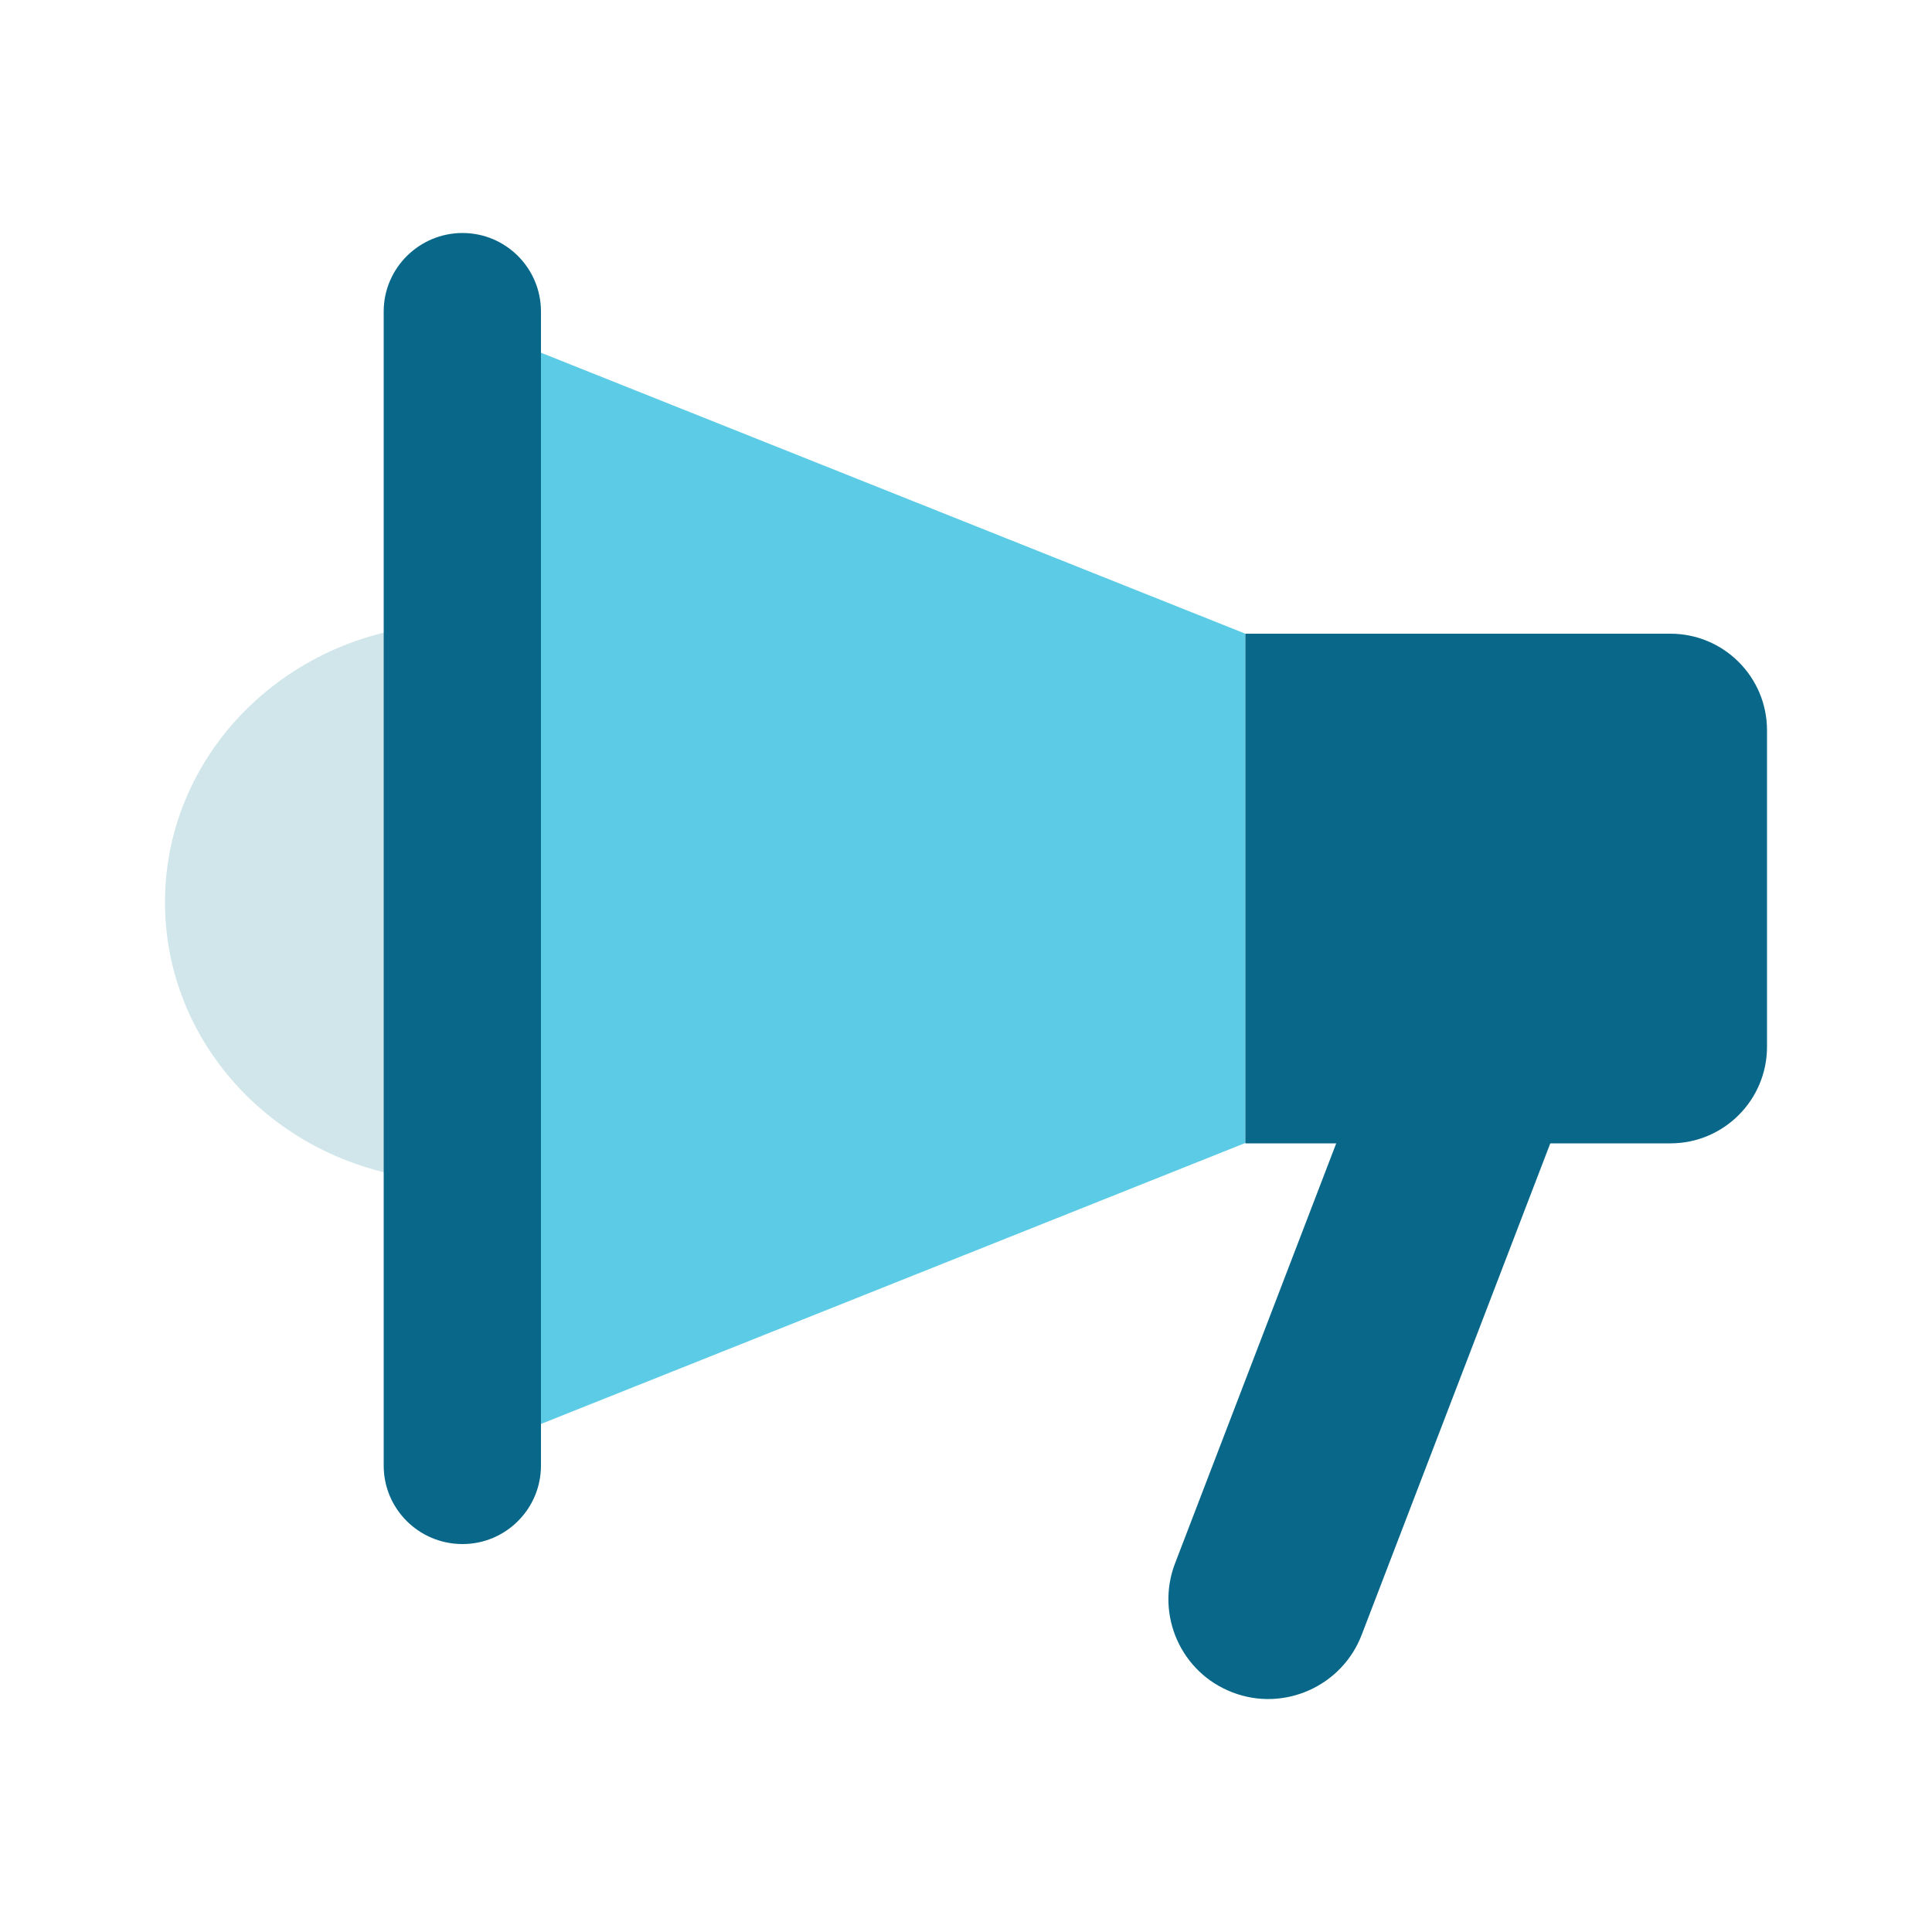 <?xml version="1.0" encoding="UTF-8"?>
<svg id="_레이어_2" data-name="레이어 2" xmlns="http://www.w3.org/2000/svg" xmlns:xlink="http://www.w3.org/1999/xlink" viewBox="0 0 50 50">
  <defs>
    <style>
      .cls-1 {
        fill: #5ccbe5;
      }

      .cls-2 {
        fill: none;
      }

      .cls-3 {
        clip-path: url(#clippath);
      }

      .cls-4 {
        fill: #096889;
      }

      .cls-5 {
        fill: #d0e6ea;
      }
    </style>
    <clipPath id="clippath">
      <rect class="cls-2" width="50" height="50"/>
    </clipPath>
  </defs>
  <g id="_레이어_1-2" data-name="레이어 1">
    <g class="cls-3">
      <g>
        <path class="cls-4" d="M30.41,40.46c-.51,1.33.15,2.83,1.49,3.34h0c1.33.51,2.83-.16,3.34-1.49l6.42-16.73c.51-1.33-.15-2.83-1.49-3.34h0c-1.34-.51-2.83.16-3.34,1.49l-6.42,16.73Z"/>
        <g>
          <path class="cls-5" d="M4.27,23.35c0,3.98,3.37,7.21,7.53,7.21,4.16,0,7.53-3.23,7.53-7.21,0-3.98-3.37-7.2-7.53-7.2-4.16,0-7.53,3.23-7.53,7.2Z"/>
          <polygon class="cls-1" points="32.23 16.4 32.23 29.58 12.3 37.53 12.3 8.45 32.23 16.4"/>
          <path class="cls-4" d="M43.23,16.4c1.38,0,2.5,1.12,2.5,2.5v8.19c0,1.38-1.12,2.5-2.5,2.5h-11v-13.19h11Z"/>
          <path class="cls-4" d="M9.93,37.93c0,1.12.91,2.03,2.04,2.03h0c1.12,0,2.03-.91,2.03-2.03V8.06c0-1.12-.91-2.03-2.03-2.03h0c-1.12,0-2.04.91-2.04,2.03v29.87Z"/>
        </g>
      </g>
    </g>
  </g>
</svg>